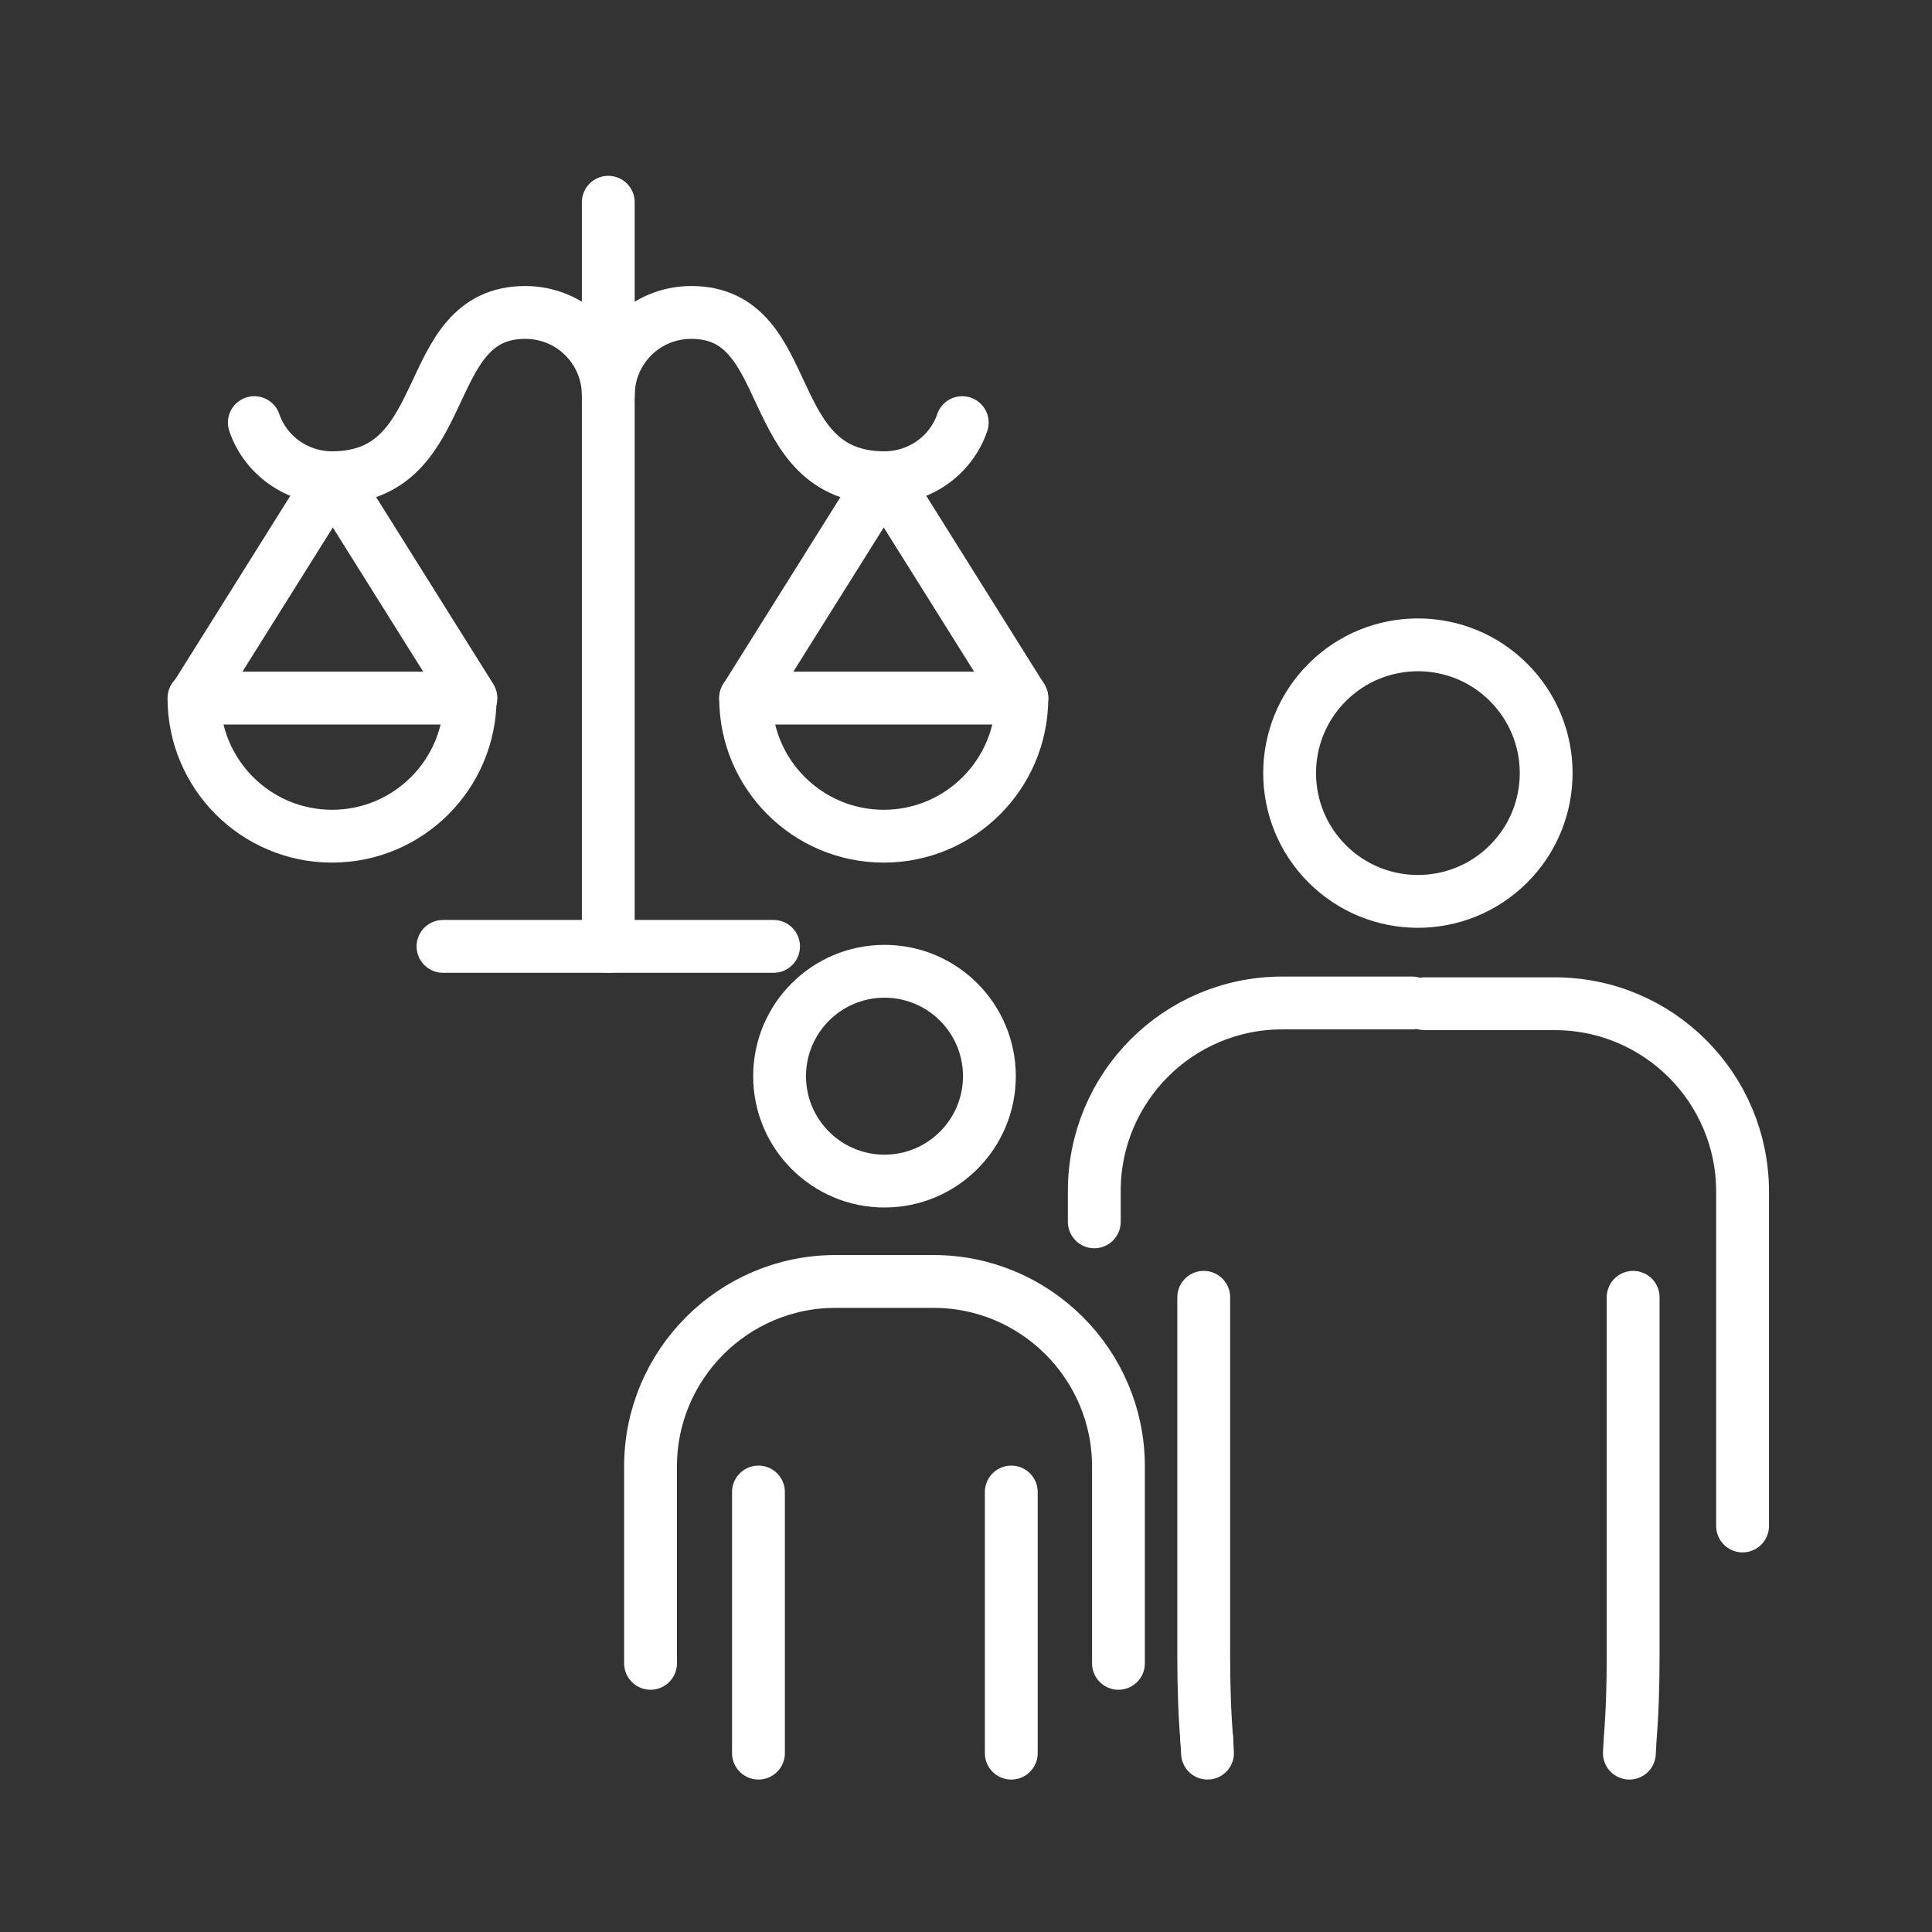 <svg xmlns="http://www.w3.org/2000/svg" xmlns:xlink="http://www.w3.org/1999/xlink" version="1.1" id="Layer_2_00000037674582550455641890000005532571973746402714_" x="0px" y="0px" viewBox="0 0 256 256" style="enable-background:new 0 0 256 256;" xml:space="preserve"><rect x="0" y="0" width="256" height="256" fill="#333333" stroke="none"/> <style type="text/css"> .st0{fill:none;stroke:#657CCD;stroke-width:7;stroke-linecap:round;stroke-linejoin:round;} .st1{fill:none;stroke:#FFFFFF;stroke-width:7;stroke-linecap:round;stroke-linejoin:round;stroke-miterlimit:10;} .st2{fill:none;stroke:#FFFFFF;stroke-width:7;stroke-linejoin:round;stroke-miterlimit:10;} .st3{fill:none;stroke:#FFFFFF;stroke-width:7;stroke-miterlimit:10;} .st4{fill:none;stroke:#FFFFFF;stroke-width:7;stroke-linecap:round;stroke-linejoin:round;} .st5{fill:none;stroke:#FFFFFF;stroke-width:7;stroke-linecap:round;stroke-miterlimit:10;} .st6{fill:none;stroke:#FFFFFF;stroke-width:7;stroke-linejoin:round;} </style> <g> <g> <g> <ellipse transform="matrix(0.707 -0.707 0.707 0.707 -17.363 162.89)" class="st1" cx="187.9" cy="102.4" rx="17" ry="17"></ellipse> <path class="st1" d="M145,161.9v-4.1c0-13.7,11.1-24.9,24.9-24.9h17.2"></path> <path class="st1" d="M230.9,202.2v-44.3c0-13.7-11.1-24.9-24.9-24.9h-17.2"></path> <path class="st1" d="M159.9,230.5c-0.3-3.7-0.4-7.4-0.4-11.1v-47.5"></path> <line class="st1" x1="160" y1="232.3" x2="159.9" y2="230.5"></line> <path class="st1" d="M216.4,171.9v47.5c0,3.7-0.1,7.4-0.4,11.1l-0.1,1.8"></path> </g> <g> <circle class="st1" cx="117.2" cy="142.6" r="13.9"></circle> <path class="st1" d="M86.2,220.4v-26.1c0-13.5,11-24.5,24.5-24.5h13c13.5,0,24.5,11,24.5,24.5v26.1"></path> <line class="st1" x1="100.5" y1="197.7" x2="100.5" y2="232.3"></line> <line class="st1" x1="134" y1="197.7" x2="134" y2="232.3"></line> </g> </g> </g> <g id="g1660-7_00000114059560705107516410000010256329482416927906_" transform="translate(88,180)"> <path id="path1604-2_00000112599854883047486950000005464163199343643266_" class="st4" d="M-7.4-54.6v-98.6"></path> <path id="path1606-6_00000075863211177886880140000008528945752246026419_" class="st4" d="M-25.7-87.5c0,10.1-8.2,18.3-18.3,18.3 s-18.3-8.2-18.3-18.3H-25.7z"></path> <path id="path1609-6_00000036936587943496608320000011148764647548282243_" class="st4" d="M47.4-87.5c0,10.1-8.2,18.3-18.3,18.3 s-18.3-8.2-18.3-18.3H47.4z"></path> <path id="path1613-9_00000020381443083218191360000005568844435245769881_" class="st4" d="M-62.2-87.5l18.3-29.2l18.3,29.2"></path> <path id="path1615-2_00000170251097409612456900000007575810527950877100_" class="st4" d="M10.8-87.5l18.3-29.2l18.3,29.2"></path> <path id="path1620-1_00000167381938451949472230000010150530025162284463_" class="st4" d="M-29.3-54.6h43.8"></path> <path id="path1630-9_00000106845761602889902160000007135106206893086356_" class="st4" d="M-54.3-124c1.5,4.4,5.7,7.3,10.3,7.3 c16.4,0,11.4-21.9,25.6-21.9c6.1,0,11,4.9,11,11c0-6.1,4.9-11,11-11c14.2,0,9.1,21.9,25.6,21.9c4.6,0,8.8-2.9,10.3-7.3"></path> </g> </svg>